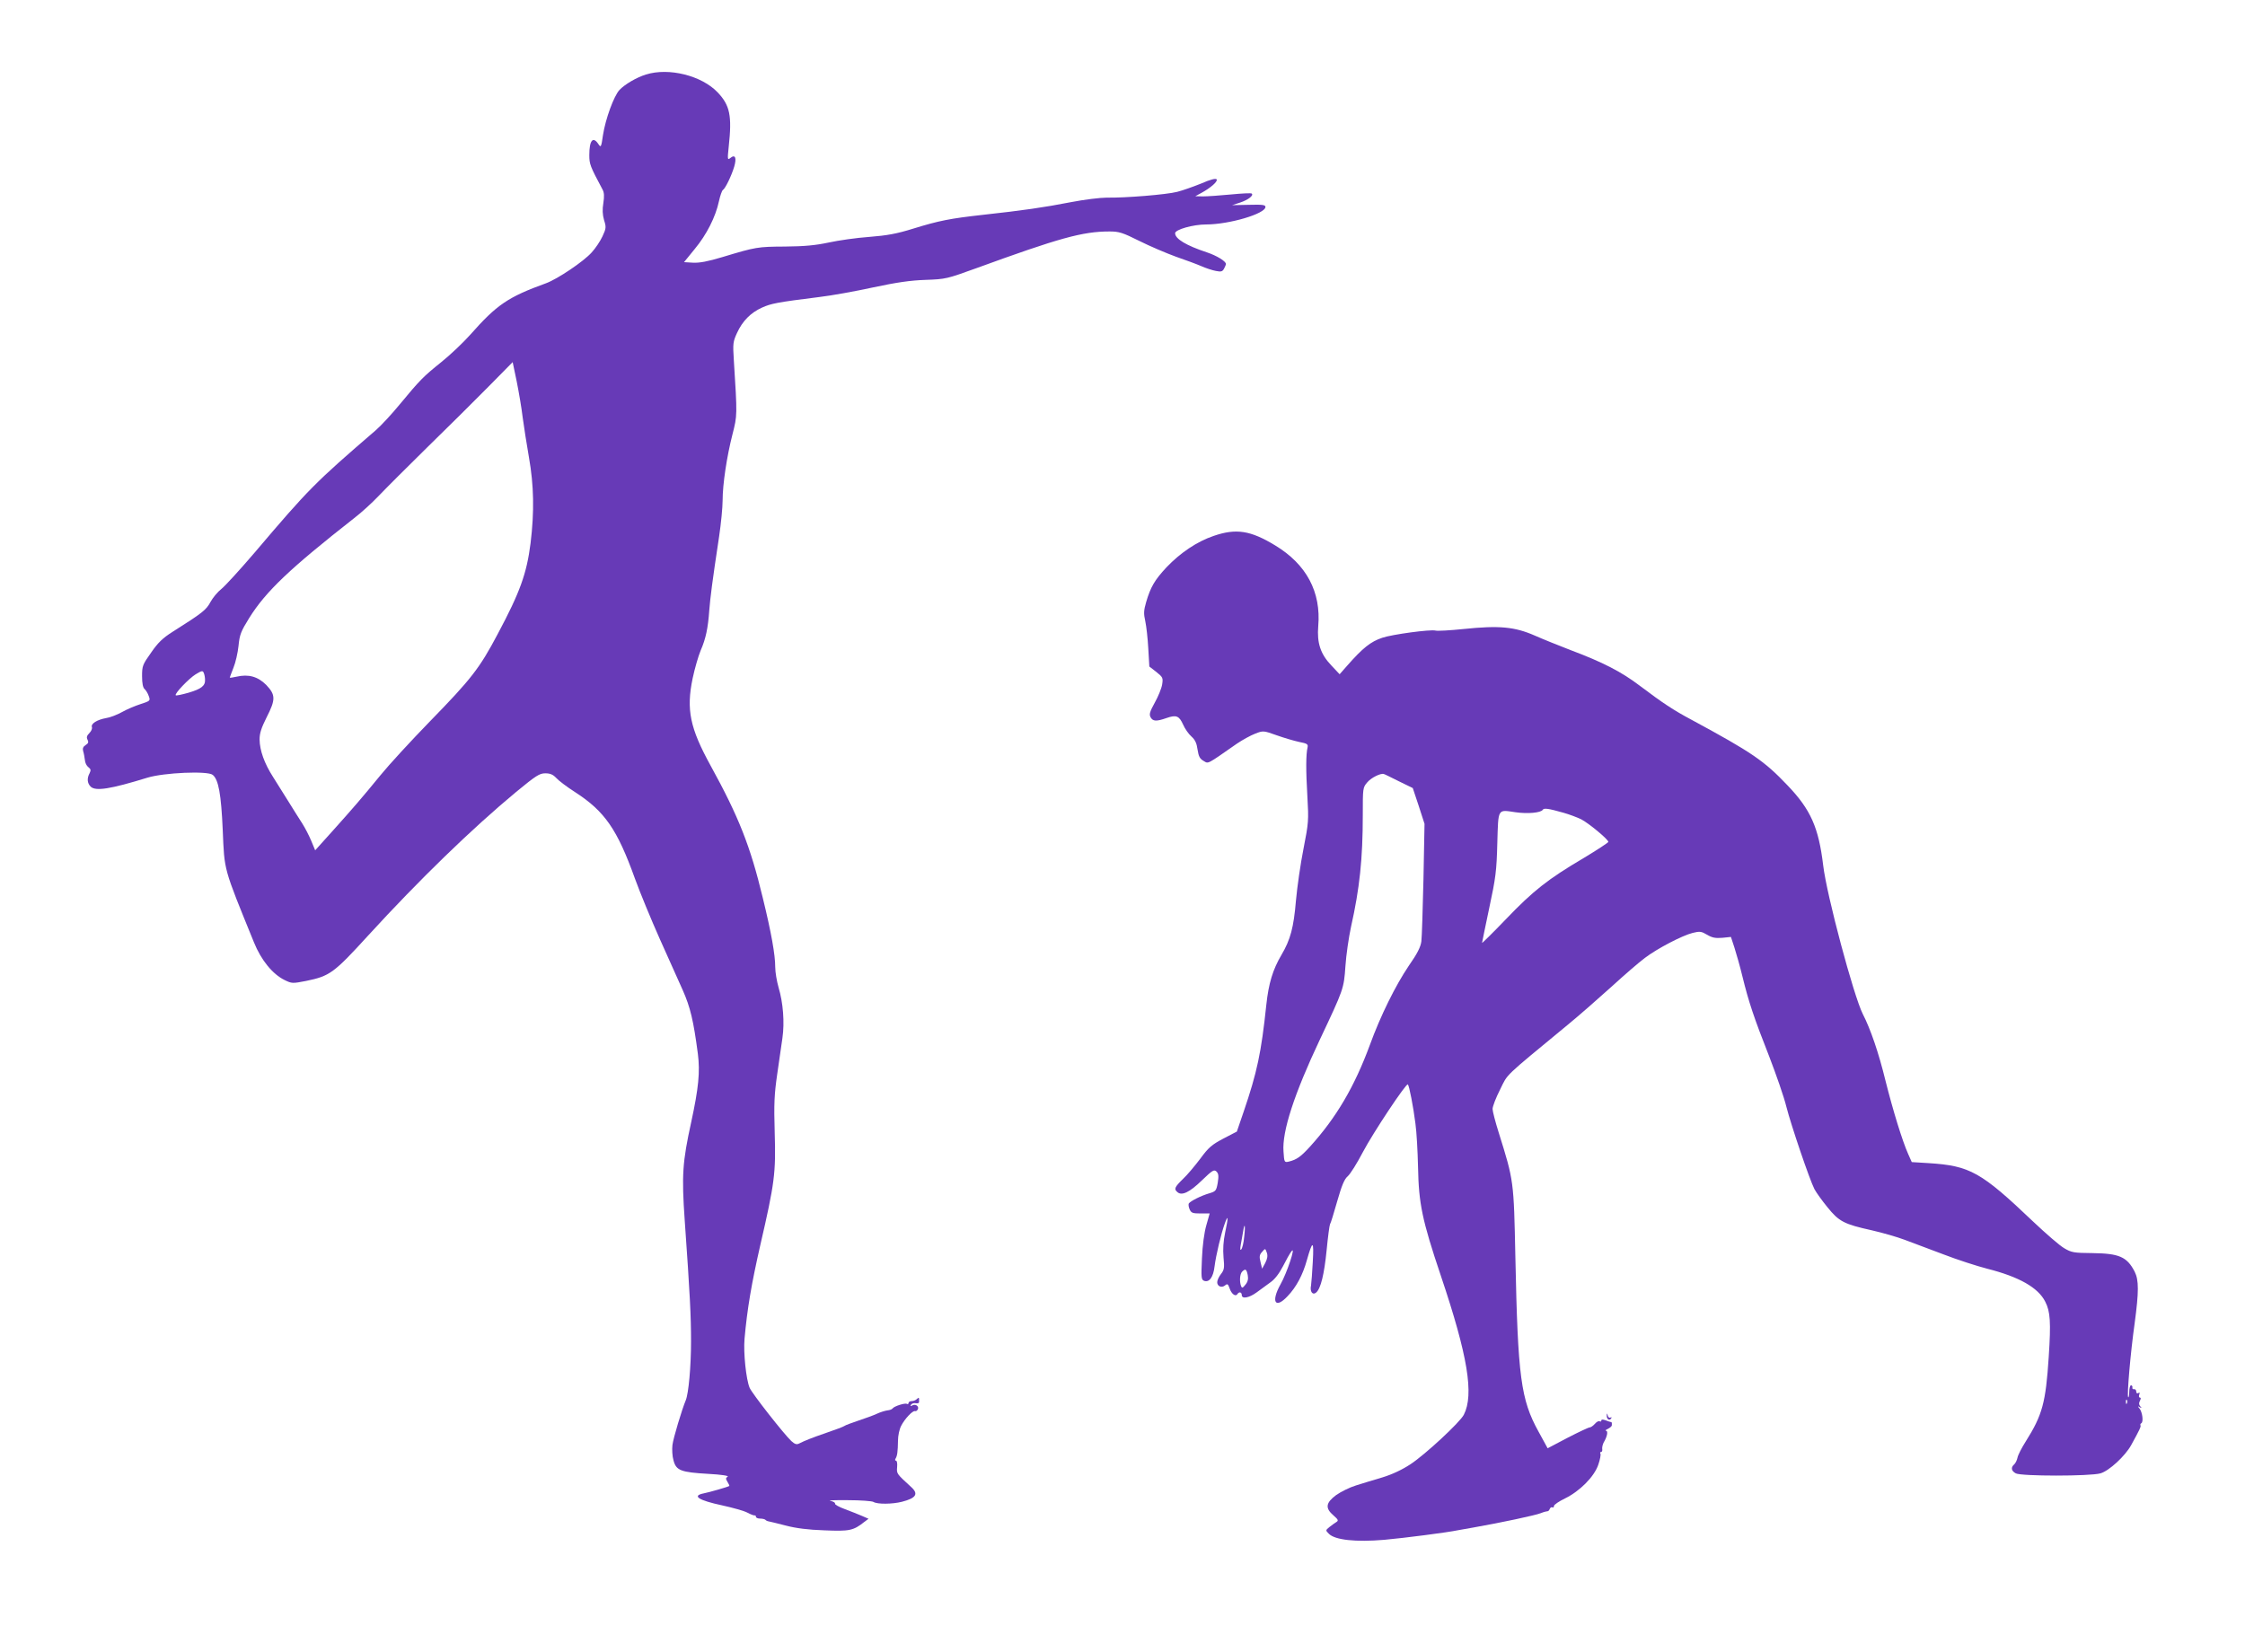 <?xml version="1.0" standalone="no"?>
<!DOCTYPE svg PUBLIC "-//W3C//DTD SVG 20010904//EN"
 "http://www.w3.org/TR/2001/REC-SVG-20010904/DTD/svg10.dtd">
<svg version="1.0" xmlns="http://www.w3.org/2000/svg"
 width="1280pt" height="942pt" viewBox="0 0 1280 942"
 preserveAspectRatio="xMidYMid meet">
<g transform="translate(0,942) scale(0.1,-0.1)"
fill="#673ab7" stroke="none">
<path d="M3683 8995 c-53 -16 -121 -56 -151 -88 -32 -34 -80 -166 -94 -257
-10 -70 -12 -73 -26 -52 -31 47 -52 22 -52 -62 0 -52 4 -63 75 -196 10 -18 11
-39 5 -78 -6 -37 -5 -65 4 -97 13 -40 12 -48 -9 -93 -13 -28 -40 -68 -61 -91
-46 -52 -195 -152 -260 -176 -218 -79 -281 -122 -433 -294 -41 -46 -115 -116
-165 -156 -103 -83 -121 -101 -236 -240 -45 -55 -107 -122 -138 -149 -347
-299 -381 -333 -690 -697 -83 -97 -168 -190 -189 -207 -22 -17 -50 -51 -63
-75 -24 -45 -45 -62 -216 -170 -55 -35 -83 -61 -122 -118 -49 -69 -52 -76 -52
-135 0 -41 5 -65 14 -73 8 -7 19 -25 24 -40 10 -27 9 -28 -46 -46 -31 -10 -79
-30 -107 -46 -27 -15 -68 -31 -90 -34 -51 -9 -88 -32 -81 -51 3 -8 -3 -23 -14
-34 -15 -15 -18 -25 -11 -38 7 -14 5 -21 -11 -31 -14 -9 -18 -19 -14 -34 4
-12 8 -35 10 -51 1 -16 10 -34 20 -41 14 -11 15 -17 7 -34 -16 -29 -14 -57 6
-77 28 -27 112 -14 323 51 94 29 345 40 373 16 33 -27 48 -110 57 -316 10
-233 2 -207 178 -639 41 -102 107 -182 175 -215 41 -20 45 -20 122 -5 135 28
157 43 355 260 291 318 591 609 843 818 113 93 133 106 166 106 28 0 44 -7 62
-26 13 -15 62 -52 109 -82 168 -109 239 -211 340 -492 29 -80 93 -235 142
-345 49 -110 108 -240 130 -290 44 -99 62 -175 87 -365 13 -103 4 -195 -38
-389 -50 -228 -55 -303 -37 -561 30 -424 36 -545 36 -690 0 -143 -14 -296 -30
-335 -22 -53 -71 -215 -76 -255 -3 -25 -1 -65 6 -88 15 -58 42 -68 199 -77 75
-4 118 -11 110 -16 -12 -7 -12 -12 -1 -30 7 -11 12 -22 10 -23 -6 -5 -114 -36
-145 -42 -71 -14 -30 -40 106 -69 59 -13 124 -31 142 -41 19 -10 37 -17 42
-16 4 1 7 -2 7 -8 0 -5 11 -10 23 -10 13 0 27 -3 31 -7 3 -4 12 -8 19 -9 7 -1
51 -12 98 -24 57 -15 127 -24 219 -27 143 -6 165 -2 228 48 l24 18 -39 17
c-21 9 -64 26 -96 38 -33 12 -58 26 -56 31 2 6 -10 13 -27 16 -16 3 30 5 101
4 72 0 137 -5 145 -10 22 -14 108 -13 163 1 81 21 96 45 51 85 -83 76 -82 75
-79 113 2 20 -1 36 -6 36 -6 0 -7 6 -3 12 10 16 13 40 14 103 0 28 8 65 18 84
21 41 66 88 79 84 6 -2 13 3 17 12 6 18 -17 31 -35 19 -8 -4 -9 -3 -5 5 4 7
16 11 26 9 11 -2 19 0 20 5 1 28 0 31 -12 19 -7 -7 -20 -12 -30 -12 -10 0 -18
-5 -18 -11 0 -5 -4 -8 -9 -5 -10 7 -73 -13 -82 -26 -3 -5 -17 -10 -30 -11 -13
-2 -40 -10 -59 -19 -19 -9 -66 -26 -105 -39 -38 -13 -75 -26 -81 -31 -5 -4
-50 -21 -100 -38 -90 -31 -124 -45 -158 -62 -14 -7 -24 -4 -44 14 -41 38 -224
271 -238 304 -20 47 -36 200 -29 279 15 170 40 316 90 535 82 355 89 410 82
642 -5 164 -2 219 14 330 11 73 24 167 30 208 13 90 4 202 -22 289 -10 35 -19
87 -19 116 0 70 -22 195 -71 395 -71 296 -138 464 -298 755 -117 213 -139 318
-102 496 12 57 33 129 46 160 29 66 42 128 49 229 6 74 16 156 56 420 11 74
20 167 20 205 0 94 24 252 56 377 28 110 28 107 8 424 -6 94 -5 105 18 155 31
68 78 116 143 145 51 23 84 30 325 60 69 8 207 33 308 55 136 29 212 40 300
43 114 4 121 6 287 66 475 173 607 210 761 210 54 0 74 -6 170 -54 60 -30 154
-70 209 -90 55 -19 120 -43 145 -54 25 -11 61 -23 82 -27 30 -6 38 -4 47 13 6
12 11 23 11 26 0 16 -52 48 -109 67 -118 39 -181 77 -181 109 0 21 103 50 177
50 131 0 338 61 338 100 0 12 -18 14 -95 12 l-95 -2 46 15 c45 15 78 40 66 51
-3 4 -57 1 -119 -5 -63 -6 -134 -11 -159 -11 l-44 1 35 19 c53 29 94 65 87 77
-5 7 -35 0 -87 -23 -45 -18 -106 -40 -138 -48 -62 -16 -298 -35 -402 -33 -36
0 -128 -11 -205 -26 -154 -30 -272 -47 -500 -72 -188 -21 -250 -33 -399 -79
-93 -29 -148 -39 -250 -47 -72 -5 -176 -20 -231 -32 -75 -16 -138 -22 -250
-23 -155 -1 -164 -2 -356 -60 -83 -25 -131 -34 -168 -32 l-51 3 61 75 c68 82
119 183 138 272 7 32 17 60 22 64 14 8 49 80 65 133 15 51 6 73 -22 50 -16
-13 -17 -9 -9 66 19 175 7 234 -63 308 -91 96 -279 143 -409 102z m-703 -1955
c7 -52 23 -155 36 -229 28 -159 31 -309 9 -489 -22 -173 -60 -279 -187 -517
-104 -197 -152 -258 -387 -499 -108 -111 -234 -248 -281 -306 -109 -133 -153
-184 -274 -319 l-99 -110 -22 53 c-12 29 -35 74 -51 99 -16 25 -51 80 -78 124
-27 43 -67 107 -89 142 -50 78 -76 151 -77 214 0 36 10 66 40 126 52 102 52
128 -2 185 -48 48 -101 63 -170 47 -21 -5 -38 -7 -38 -5 0 2 10 27 21 56 12
29 25 86 29 125 6 64 14 83 61 159 95 152 232 282 598 569 42 32 105 90 141
128 36 38 160 162 275 275 116 113 273 269 349 346 l139 141 23 -110 c12 -60
28 -153 34 -205z m-1811 -1496 c2 -35 -22 -53 -93 -74 -38 -11 -72 -18 -74
-15 -9 8 75 96 114 120 35 21 40 22 46 7 4 -9 7 -26 7 -38z"/>
<path d="M6920 6364 c-95 -32 -191 -97 -269 -179 -68 -73 -91 -113 -116 -198
-14 -48 -15 -66 -5 -110 6 -28 14 -98 17 -155 l6 -103 40 -31 c37 -30 39 -33
33 -72 -4 -23 -23 -69 -42 -103 -28 -51 -33 -66 -24 -83 13 -24 33 -25 90 -5
57 20 73 13 96 -38 10 -23 31 -53 47 -67 21 -19 30 -38 35 -75 6 -39 13 -52
34 -64 29 -17 15 -24 190 98 31 21 78 47 104 57 46 18 47 18 123 -9 42 -15
100 -32 128 -38 47 -9 52 -13 48 -32 -9 -38 -10 -127 -1 -277 8 -139 7 -152
-22 -300 -17 -85 -36 -218 -43 -295 -13 -154 -31 -223 -83 -311 -49 -83 -73
-162 -86 -284 -29 -275 -53 -386 -129 -609 l-39 -114 -77 -40 c-66 -35 -84
-50 -131 -114 -31 -41 -75 -94 -100 -117 -47 -46 -52 -57 -30 -75 25 -21 69 0
139 68 60 58 69 63 83 50 12 -12 13 -26 7 -64 -8 -45 -11 -49 -48 -60 -48 -14
-107 -44 -117 -58 -3 -6 -1 -21 5 -34 9 -20 17 -23 62 -23 l52 0 -19 -67 c-12
-41 -22 -116 -25 -189 -5 -110 -4 -121 12 -128 30 -11 53 21 60 83 8 63 37
186 59 246 19 52 20 33 1 -55 -10 -48 -13 -94 -9 -140 6 -60 4 -72 -15 -96
-11 -14 -21 -35 -21 -46 0 -24 26 -34 45 -18 13 11 17 8 26 -18 11 -32 34 -48
44 -32 9 15 25 12 25 -5 0 -24 41 -17 85 15 22 16 57 42 78 57 25 17 50 50 72
92 18 36 40 75 49 86 26 33 -27 -126 -63 -189 -56 -100 -30 -143 40 -68 50 52
87 122 110 205 33 117 41 115 34 -8 -3 -60 -8 -121 -10 -135 -8 -35 9 -58 29
-41 26 22 46 102 60 243 7 74 16 140 19 146 4 5 22 64 41 131 26 91 41 127 60
143 15 13 53 74 86 137 59 112 248 396 257 387 8 -8 31 -127 43 -222 7 -49 13
-161 15 -249 4 -209 23 -302 130 -620 154 -457 190 -678 131 -793 -22 -43
-219 -226 -304 -282 -47 -31 -104 -58 -160 -75 -48 -14 -116 -35 -151 -46 -36
-11 -86 -36 -113 -55 -59 -44 -64 -74 -15 -116 27 -24 30 -29 16 -38 -9 -5
-26 -18 -39 -28 -23 -19 -23 -19 -3 -39 35 -35 152 -48 316 -34 112 10 361 42
422 55 6 1 44 8 85 15 159 28 356 70 385 82 17 7 34 11 38 11 4 -1 10 5 13 13
3 8 10 12 15 9 5 -3 9 1 9 8 0 7 28 26 63 43 84 41 167 124 190 193 10 29 15
57 12 62 -3 6 -2 10 4 10 5 0 8 8 6 18 -1 9 3 26 9 37 19 31 26 65 13 66 -7 0
-2 5 11 11 12 6 22 15 22 20 0 4 0 10 0 13 0 3 -3 6 -7 6 -5 1 -18 5 -30 10
-15 5 -23 5 -23 -2 0 -6 -4 -7 -10 -4 -5 3 -17 -3 -27 -15 -10 -11 -23 -20
-29 -20 -7 0 -64 -27 -126 -59 l-114 -60 -52 95 c-101 183 -118 311 -132 994
-9 438 -9 436 -94 708 -20 63 -36 125 -36 138 0 14 19 64 43 111 46 93 14 62
382 366 66 54 180 154 253 220 73 67 159 141 190 164 71 54 213 128 273 143
41 10 49 9 83 -11 29 -17 47 -20 86 -17 l49 5 20 -61 c11 -34 32 -108 46 -166
35 -143 65 -233 152 -454 40 -104 85 -233 98 -287 27 -106 132 -415 160 -470
10 -19 43 -65 74 -103 66 -82 95 -97 253 -132 61 -14 145 -38 187 -54 42 -16
141 -53 221 -83 80 -31 192 -67 250 -82 182 -46 291 -108 331 -188 29 -56 33
-117 20 -314 -17 -262 -36 -332 -131 -483 -23 -36 -44 -77 -47 -92 -3 -15 -12
-33 -19 -39 -20 -17 -17 -37 9 -51 30 -17 424 -17 483 0 49 14 141 99 175 161
49 89 57 106 53 113 -2 4 0 9 5 12 13 8 6 62 -10 83 -12 15 -12 16 1 8 12 -6
13 -5 3 5 -8 9 -9 19 -2 32 6 12 6 18 0 18 -6 0 -7 7 -4 17 4 11 3 14 -5 9 -7
-4 -12 -1 -12 8 0 9 -6 15 -12 14 -7 -2 -12 3 -10 10 1 6 -2 12 -8 12 -5 0
-10 -17 -10 -37 0 -20 -3 -34 -6 -31 -8 8 13 253 37 423 24 179 24 245 0 293
-44 85 -88 104 -241 106 -106 1 -119 3 -161 28 -26 15 -104 83 -175 150 -299
285 -362 320 -597 335 l-97 6 -20 45 c-34 76 -87 249 -130 420 -38 156 -85
294 -129 379 -52 103 -206 678 -226 848 -26 216 -71 318 -203 456 -134 141
-203 188 -547 374 -105 56 -165 96 -295 194 -105 80 -212 135 -396 204 -67 26
-157 62 -202 82 -116 51 -204 59 -407 38 -77 -8 -149 -12 -160 -9 -28 8 -249
-22 -304 -41 -66 -22 -111 -58 -199 -158 l-44 -50 -48 51 c-61 64 -82 128 -74
223 17 195 -67 353 -246 461 -140 85 -222 98 -350 54z m1055 -1399 l80 -39 34
-102 33 -102 -6 -314 c-4 -172 -9 -332 -12 -356 -4 -32 -23 -70 -72 -140 -75
-111 -161 -284 -222 -452 -87 -236 -191 -414 -342 -580 -52 -57 -75 -73 -119
-84 -26 -6 -27 -5 -31 57 -9 114 61 329 207 638 136 288 137 290 146 419 4 63
19 165 32 225 49 218 67 388 67 637 0 154 0 157 26 187 22 26 76 53 94 47 3 0
41 -19 85 -41z m940 -180 c32 -9 77 -26 100 -37 44 -23 155 -115 155 -129 0
-4 -64 -46 -142 -93 -202 -119 -287 -186 -442 -348 -75 -78 -136 -138 -136
-135 0 4 19 93 41 199 37 172 42 212 46 370 6 202 0 191 104 176 69 -10 145
-3 155 14 7 11 31 8 119 -17z m-1821 -2417 c-3 -35 -11 -67 -17 -73 -6 -7 -7
1 -3 25 4 19 9 52 13 73 9 60 15 43 7 -25z m120 -150 l-18 -33 -9 38 c-8 31
-6 42 9 58 18 21 18 21 27 -5 6 -17 3 -34 -9 -58z m-100 -69 c4 -22 1 -38 -13
-55 -16 -20 -20 -21 -25 -8 -10 26 -7 69 6 82 19 19 25 15 32 -19z m5013 -731
c-3 -8 -6 -5 -6 6 -1 11 2 17 5 13 3 -3 4 -12 1 -19z"/>
<path d="M9161 1348 c-1 -21 15 -32 25 -17 4 7 3 9 -4 5 -6 -3 -13 2 -15 11
-4 16 -5 16 -6 1z"/>
</g>
</svg>
